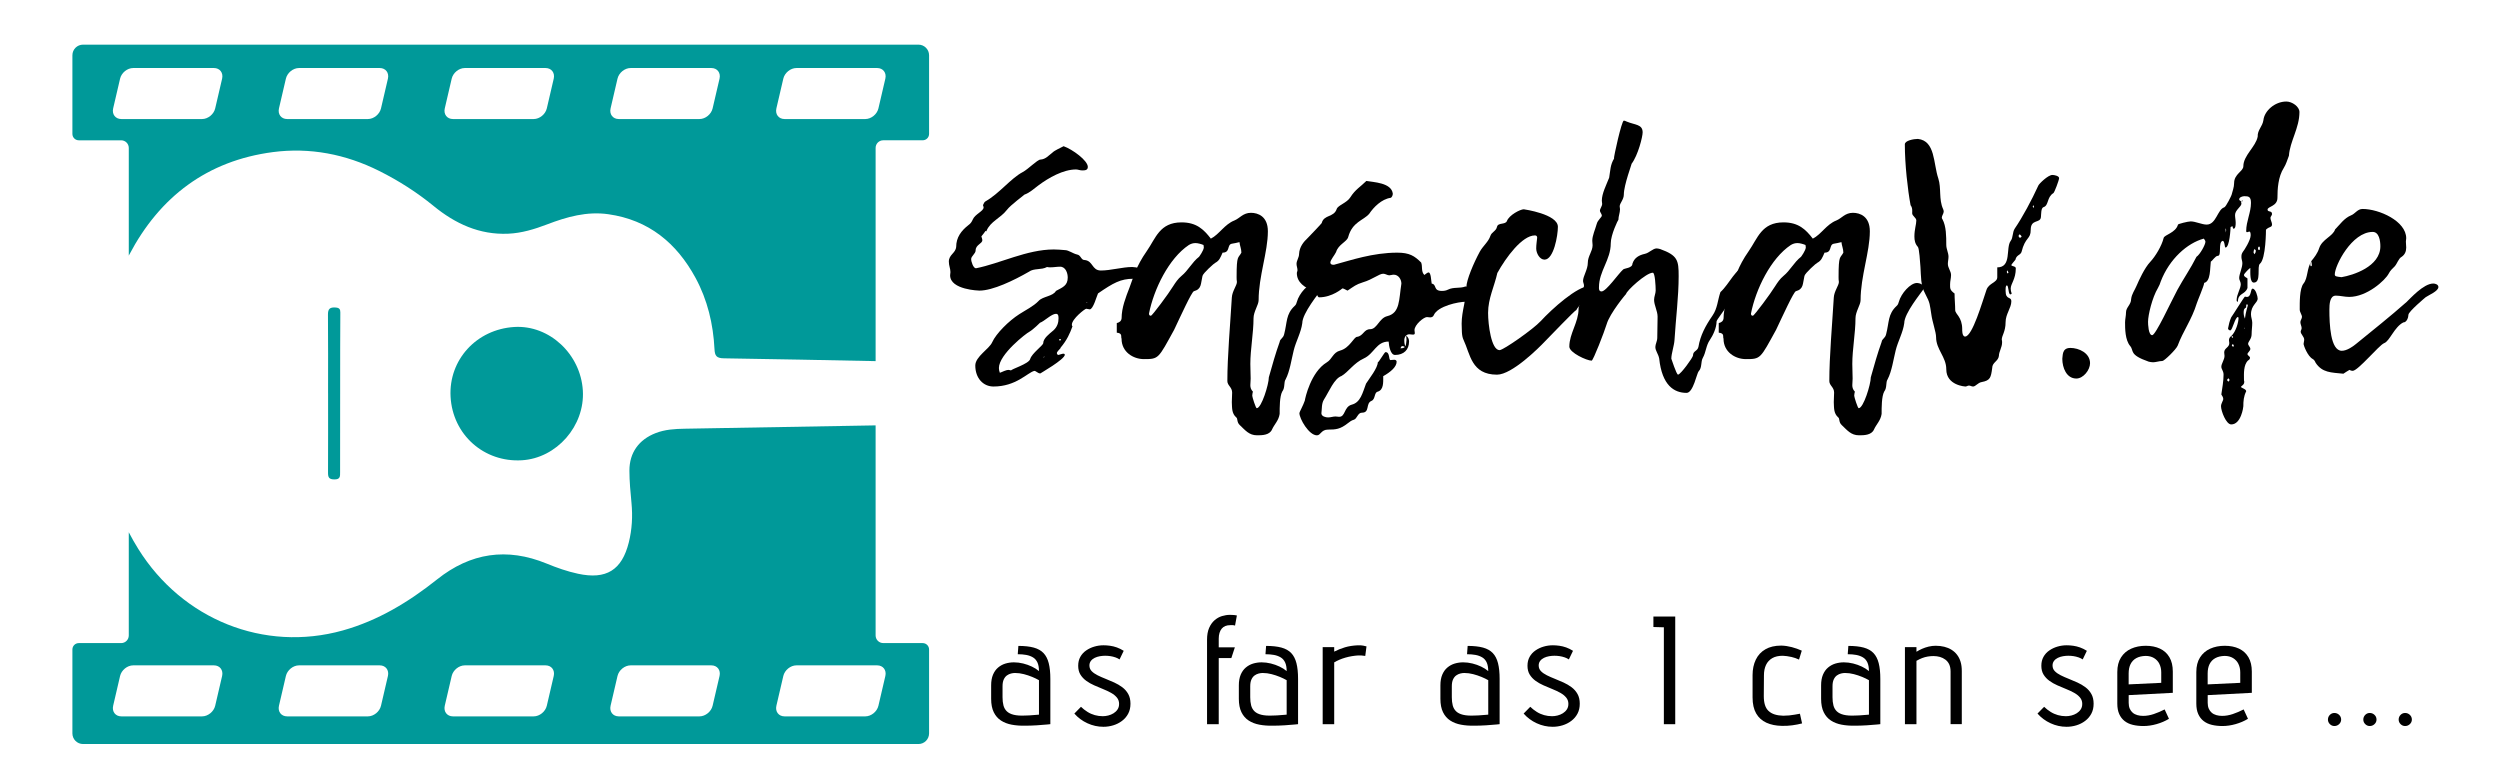 <?xml version="1.0" encoding="UTF-8"?>
<svg xmlns="http://www.w3.org/2000/svg" id="Ebene_1" viewBox="0 0 1176.06 365.2">
  <defs>
    <style>.cls-1{fill:#099;}</style>
  </defs>
  <path d="M540.37,128.14c0,1.05-2.85,3.45-4.05,3.45-1.05,0-2.1-.45-3.15-.45-6,0-9.44,1.95-16.64,6.9-.6,1.2-2.25,7.5-3.9,7.5-.45,0-1.2-.3-1.65-.3-.6,0-6.75,4.8-6.75,7.5,0,.15,0,.6.3.75-1.2,3.3-2.55,6.45-5.7,10.19h.15c-.6.75-1.8,1.8-1.8,2.4,0,.45.3.9.75.9.75-.15,1.65-.6,2.4-.6.3,0,.45.15.6.45,0,2.25-11.69,8.85-11.54,8.85-1.2,0-1.95-1.2-2.85-1.2-3.3.9-8.55,7.35-19.19,7.35-4.8,0-8.55-3.9-8.55-9.89,0-4.2,6.6-7.8,7.95-10.94,1.8-4.05,7.8-10.04,12.74-13.19,3-1.95,6.75-3.75,9.15-6.3,1.95-2.1,6.75-2.1,8.1-4.65,3-1.65,5.55-2.4,5.55-6.3,0-1.95-.9-5.1-3.6-5.1-1.5,0-3,.3-4.5.3-.6,0-1.05,0-1.65-.15-2.7,1.5-6.15.45-8.55,2.25-7.05,4.05-16.94,8.85-23.24,8.85,0,0-13.79-.3-13.79-7.2,0-.45.15-1.05.15-1.5,0-1.65-.75-3-.75-4.95,0-3.3,3.15-3.9,3.45-6.9,0-4.5,2.4-7.65,5.85-10.34.9-.6,1.5-1.5,1.95-2.55,1.05-2.55,5.1-3.9,5.1-5.7,0-.3-.15-.6-.3-1.05.3-.6.6-1.5,1.2-1.8,6.6-3.75,11.84-10.79,17.54-13.79,2.55-1.35,6.9-5.85,8.25-5.85,2.55-.15,3.9-1.95,5.7-3.3,1.05-1.05,3.6-2.1,5.25-3,4.2,1.5,11.39,6.75,11.39,9.74,0,1.65-1.5,1.65-2.7,1.65-1.05,0-1.95-.45-2.85-.45-6,0-12.89,3.9-17.69,7.5-2.25,1.65-4.05,3.45-6.6,4.35,0,.15-6.45,4.8-8.25,7.2-3,3.9-7.8,5.4-9.59,9.89l.15.15c-.15,0-.45-.15-.6-.15-.6.9-1.35,1.8-1.95,2.55.15.6.45,1.2.45,1.8,0,1.65-3.15,2.1-3.15,4.8,0,1.5-2.1,2.7-2.1,4.05s1.05,4.35,2.25,4.35c11.39-2.25,23.99-8.85,36.58-8.85,1.8,0,3.45.15,5.25.3,1.8,0,3.75,1.65,5.85,2.1,1.65.3,1.8,2.55,3.3,2.55,4.2.3,3.45,4.95,7.8,4.95,4.65,0,10.19-1.65,14.69-1.65,1.95,0,4.95.9,7.5,1.65.15,0,.3.45.3.9ZM497.95,149.73c0-.9,0-2.1-1.2-2.1-2.1,0-5.4,3.45-7.5,4.2,0,0-3.15,3.15-4.95,4.2-1.35.6-14.39,10.64-14.39,17.09,0,.75.15,1.5.45,2.25,1.35-.45,2.7-1.35,4.2-1.35.45,0,1.05.3,1.35.3h-.3c-.15-.6,8.4-3.15,9-5.4.75-2.7,6.15-6.45,6.15-7.5,0-2.25,3-4.5,4.8-6,1.8-1.65,2.4-3.6,2.4-5.7ZM491.35,167.87c0-.15-.15-.15-.15-.15l-.15.15h-.15.15c-.15,0-.15.15-.15.15l.15.15c.15,0,.15-.15.15-.3h.15ZM499.14,159.78s-.3-.3-.45-.3c0,0-.3,0-.45.15.15.3,0,.6.45.6l.15-.15c.15,0,.3-.15.3-.3ZM498.85,163.67l.15-.15c0,.15-.15.15-.15.15ZM502.89,157.38v.15-.15ZM504.54,153.48q.15,0,.15.15,0-.15-.15-.15ZM511.29,142.39c.15,0,.15-.15.15-.3h.15-.45v.15l.15.15Z"></path>
  <path d="M525.38,151.98c1.2-.3,2.1-.9,2.25-2.25,0-4.95,1.95-9.89,3.75-14.54s2.85-9.59,8.1-17.09c4.2-6,6-13.49,16.34-13.49,6.9,0,10.34,3.15,13.79,7.65,3.9-1.95,6.45-6.75,11.09-8.55,2.55-1.05,4.05-3.6,7.79-3.6,3.3,0,7.95,1.65,7.95,8.7,0,9.74-4.35,21.14-4.35,32.38,0,2.25-2.4,5.4-2.4,8.55,0,6.9-1.5,14.54-1.5,21.44,0,2.4.15,4.65.15,6.9,0,1.05-.15,2.25-.15,3.15,0,1.05.3,2.1,1.2,3-.15.6-.3,1.35-.3,1.95s1.65,5.85,2.1,5.85c2.25,0,5.7-11.24,5.7-14.54,1.65-5.85,3.15-11.24,5.1-16.64.15-1.5,1.65-1.65,2.1-3.6,1.5-5.7.75-9.44,4.95-13.34.6-.45.9-1.35,1.05-1.95,1.05-3.9,5.4-8.85,8.54-8.85,1.05,0,3.3.75,3.3,2.25,0,.3-.15.6-.3.75-1.05,1.65-9,11.24-9,15.89-.6,4.5-3,8.55-4.05,12.89-1.05,4.2-1.8,9.74-3.75,13.49-1.05,1.5-.15,3.9-1.65,5.85-1.2,2.25-1.2,7.35-1.2,10.49-.45,3.15-2.55,4.95-3.6,7.35-1.2,2.7-4.8,2.7-7.05,2.7-3.75,0-5.55-2.4-8.1-4.8-1.5-1.35-.9-3.15-1.65-3.6-2.25-1.95-1.95-4.65-2.1-7.2,0-1.5.15-3,.15-4.5,0-2.55-2.25-3.3-2.25-5.4,0-11.69,1.35-26.54,2.1-39.28.15-3,2.4-5.7,2.4-7.35-.15-.75-.15-1.65-.15-2.4,0-10.49.75-8.55,2.25-11.39,0-1.8-.75-3.3-.9-4.95-1.35.3-2.4.6-3.6.75-2.4.45-.6,4.2-4.35,4.2-1.05,2.4-1.5,3.75-3.45,4.8-.3,0-5.7,4.8-6,6.15-.9,3.75-.3,6.15-4.05,7.2-1.05.3-6.3,11.84-9.29,18.14-7.5,13.64-7.2,13.79-14.24,13.79-4.95,0-10.49-3.3-10.49-9.59-.45-1.05.6-2.55-2.25-2.85v-4.5ZM562.41,114.35c-1.2,0-2.1.3-3.15.9-9.44,6.3-16.49,20.84-18.74,32.23,0,.6.15,1.05.9,1.05.6,0,8.4-10.49,10.49-13.94,1.05-1.65,2.25-3.45,3.9-4.8,3.15-2.55,4.95-6.45,8.25-8.99,0,0,2.25-3,2.25-4.5,0-.3-.15-.6-.15-1.05-1.05-.45-2.7-.9-3.75-.9Z"></path>
  <path d="M662.85,160.68c0,3.75-2.4,6.3-6.6,6.3-2.1,0-2.85-4.05-3-6.3-5.85,0-6.75,5.7-11.69,7.95-4.65,2.1-7.35,6.45-10.49,8.25-3.45,1.2-5.85,7.35-8.25,11.09-1.2,1.95-.9,4.35-1.2,6.45,0,1.5,2.1,1.95,3.15,1.95,1.2,0,2.4-.45,3.45-.45.6,0,1.05.15,1.65.15,3.15.15,2.25-4.65,6-5.7,4.2-1.05,5.1-5.55,6.75-9.89,1.5-2.4,5.55-7.35,5.55-10.19v.15c.45,0,3.15-4.8,3.6-4.8,2.25,0,1.35,3.75,2.4,3.75.45,0,.9-.15,1.8-.15.45,0,1.05.3,1.05.9,0,2.4-2.7,4.8-6.45,6.9-.6,0-1.05-.15-1.65-.3l.3.3-.15-.45c.45.15,1.05.3,1.65.45,0,3.15.15,6.3-2.55,7.2-1.8.3-1.05,3.6-3,4.35-2.85,1.2-.6,5.55-4.5,5.55-1.95,0-2.25,2.85-3.75,3.3-1.05.3-1.95.9-2.85,1.65-3.6,2.85-5.7,3-9.29,3-3.3,0-3.45,2.7-5.25,2.7-3.75,0-8.25-7.8-8.25-10.49,0-.45,1.8-3.6,2.55-5.85.15-1.2,2.85-13.49,10.34-17.99,2.55-1.5,2.85-4.65,6.3-5.55,4.5-1.2,6.45-6.45,7.95-6.45,3-.45,3.15-3.6,6.15-3.6,3.3,0,4.2-5.25,8.09-6.15,6-1.5,5.4-7.65,6.6-15.29,0-1.95-1.35-4.2-3.6-4.2-.75,0-1.5.3-2.1.3-.9,0-1.8-.75-2.85-.75-1.95,0-4.95,2.7-9.59,4.05-3.3,1.05-4.05,1.8-7.2,3.9-1.05-.45-1.8-1.05-2.4-1.05,0,0-4.8,4.2-10.94,4.2-.9,0-1.05-2.1-2.1-2.7-4.8-1.8-8.4-4.35-8.4-8.7,0-.45.3-.9.3-1.35,0-1.05-.45-1.95-.45-3,0-1.5,1.2-3,1.2-4.65.15-3.3,2.1-5.7,4.2-7.65,1.5-1.5,6.45-6.75,6.45-6.9,1.05-4.05,5.7-2.55,7.05-6.6.6-1.8,4.8-2.85,6.45-5.55,2.25-3.6,4.8-4.95,7.5-7.65,3.15.6,11.84.75,12.44,6,0,.75-.45,1.8-1.05,1.95-4.2.6-7.95,4.35-10.04,7.5-2.7,3.15-7.95,3.75-9.89,10.94-.6,2.25-4.65,3.45-5.7,7.05-.6,1.35-2.7,3.75-2.7,4.95,0,.6.45,1.05,1.35,1.05.3,0,.6,0,.9-.15,7.35-1.95,17.69-5.55,29.23-5.55,5.7,0,8.1,1.5,11.24,4.65.75,1.95-.15,4.2,1.5,5.85.6-.45,1.5-1.2,1.95-1.2,1.2,0,1.2,3.75,1.5,5.25,2.55.45.6,3.45,4.8,3.45,1.05,0,1.95-.15,2.85-.6,2.7-1.35,5.55-.45,8.25-1.5,2.1.6,7.2.6,7.2,3.3,0,2.1-3,4.2-4.8,4.2-.9,0-1.65-.3-2.4-.3-3.15,0-13.19,1.95-14.99,6.45-.3.6-.9.9-1.65.9-.45,0-1.05-.15-1.5-.15-1.5,0-5.85,3.6-5.85,6.15,0,.45.15.9.15,1.35,0,.6-.3.75-.9.75s-1.2-.15-1.65-.15c-1.35,0-2.4,1.05-2.4,2.85,0,1.2.15,2.25.75,3.3-.6-.15-1.05-.6-1.5-.6-.75,0-.75.45-1.05,1.05,2.7,0,2.55-1.35,2.85-3.9,0-.75-.15-1.35-.15-2.1.9.75,1.35,1.65,1.35,2.85Z"></path>
  <path d="M689.83,135.04c0-3.3,3.45-11.39,6.3-16.64,1.5-2.7,4.05-4.65,4.95-7.35.6-1.95,2.7-2.25,3.15-4.35.45-2.1,3.9-.9,4.65-2.7,1.05-2.85,6.3-5.55,7.95-5.55,0,0,16.04,2.25,16.04,8.25,0,4.05-1.95,15.44-6.3,15.44-2.25,0-3.9-3-3.9-5.25,0-1.8.3-3.45.45-5.1,0-.75-.45-1.05-1.05-1.05-6,0-13.64,10.34-17.69,17.69-1.35,6.15-4.35,11.99-4.35,18.74,0,5.55,1.5,17.54,5.4,17.54,1.8,0,15.89-9.89,19.34-13.64,5.4-5.85,17.24-16.49,22.94-16.49,1.35,0,2.55.3,2.55,1.65,0,3-7.05,6-8.7,9.59-.75.15-12.74,12.74-14.99,14.99-2.55,2.7-15.29,15.44-22.34,15.44-12.14,0-12.59-9.74-15.74-16.34-1.05-2.1-.75-5.25-.9-7.65,0-6,2.25-11.54,2.25-17.24Z"></path>
  <path d="M812.31,143.88c-1.2,2.25-4.8,6.6-4.8,7.35,0,3-1.65,6.45-3.15,8.7-1.8,2.55-1.8,5.7-3.3,8.4-1.05,1.8-.3,4.65-1.95,6.3-.9.9-2.55,10.19-5.7,10.19-5.85,0-11.54-3.45-12.89-16.19-.45-2.25-1.8-3.6-1.8-5.4,0-1.35.9-2.7.9-4.35,0-3.15.15-6.45.15-9.89,0-2.7-1.65-5.4-1.65-7.95,0-1.5.75-3,.75-4.35,0-2.1-.3-8.4-1.35-8.4-3.15,0-12.44,8.55-12.59,10.04.15-.3-7.65,9-9.14,14.24-1.05,3.45-6.3,17.09-7.05,17.09-2.25,0-10.49-3.75-10.49-6.6,0-6.15,4.35-11.39,4.35-17.84,0-1.35,1.05-2.4,1.05-3.9,0-.6-.15-1.05-.15-1.65,0-1.95,1.65-3.45,1.65-5.4,0-.6-.45-1.5-.45-2.1,0-2.25,2.25-5.4,2.25-8.55s2.25-5.4,2.25-8.25c0-.6-.15-1.5-.15-2.1,0-2.4,1.35-5.25,2.1-7.95.45-1.8,2.4-3.15,2.4-3.9s-.9-1.65-.9-2.25c0-1.05,1.05-2.1,1.05-3.3,0-.45-.15-.9-.15-1.5,0-3.3,2.1-7.35,3.45-10.79.6-3.45.45-6,2.4-9.15l-.15.15c-.15-.6,3.6-17.84,4.65-17.84.3,0,.75.15,1.35.45,3.9,1.65,7.5,1.2,7.5,5.1,0,1.95-2.1,10.64-5.25,14.84.3-.3-3.6,9.89-3.6,14.39,0,2.4-1.95,4.05-1.95,5.55,0,.45.15.9.15,1.35,0,1.65-.75,3.3-.75,4.95-.15,0-3.6,7.05-3.6,11.09,0,7.8-5.55,13.04-5.55,20.69,0,.45-.15,1.95,1.2,1.95,2.25,0,7.95-8.4,10.19-10.34.6-.6,4.35-.6,4.35-2.7.9-2.85,3.15-4.05,5.85-4.65,2.1-.45,3.75-2.55,5.55-2.55.45,0,1.05.15,1.65.3,8.25,3,8.7,5.25,8.7,12.74,0,9.74-1.35,20.09-1.95,29.98-.15,2.7-1.5,6.45-1.5,8.85,0-.15,2.4,7.5,3.15,7.5,1.2,0,7.05-8.1,7.05-9,0-2.25,2.1-1.95,2.55-4.05.9-5.4,3.3-9.89,6.6-14.69,2.4-3.45,2.4-7.2,3.75-11.09,4.2-3.75,7.5-11.84,11.84-11.84,1.35,0,2.4.75,2.4,2.25,0,.45-.15.9-.3,1.5-4.35,4.8-7.95,8.85-10.94,14.54Z"></path>
  <path d="M808.56,151.98c1.2-.3,2.1-.9,2.25-2.25,0-4.95,1.95-9.89,3.75-14.54s2.85-9.59,8.1-17.09c4.2-6,6-13.49,16.34-13.49,6.9,0,10.34,3.15,13.79,7.65,3.9-1.95,6.45-6.75,11.09-8.55,2.55-1.05,4.05-3.6,7.79-3.6,3.3,0,7.95,1.65,7.95,8.7,0,9.74-4.35,21.14-4.35,32.38,0,2.25-2.4,5.4-2.4,8.55,0,6.9-1.5,14.54-1.5,21.44,0,2.4.15,4.65.15,6.9,0,1.05-.15,2.25-.15,3.15,0,1.05.3,2.1,1.2,3-.15.6-.3,1.35-.3,1.95s1.65,5.85,2.1,5.85c2.25,0,5.7-11.24,5.7-14.54,1.65-5.85,3.15-11.24,5.1-16.64.15-1.5,1.65-1.65,2.1-3.6,1.5-5.7.75-9.44,4.95-13.34.6-.45.9-1.35,1.05-1.95,1.05-3.9,5.4-8.85,8.54-8.85,1.05,0,3.3.75,3.3,2.25,0,.3-.15.6-.3.75-1.05,1.65-9,11.24-9,15.89-.6,4.5-3,8.55-4.05,12.89-1.05,4.2-1.8,9.74-3.75,13.49-1.05,1.5-.15,3.9-1.65,5.85-1.2,2.25-1.2,7.35-1.2,10.49-.45,3.15-2.55,4.95-3.6,7.35-1.2,2.7-4.8,2.7-7.05,2.7-3.75,0-5.55-2.4-8.1-4.8-1.5-1.35-.9-3.15-1.65-3.6-2.25-1.95-1.95-4.65-2.1-7.2,0-1.5.15-3,.15-4.5,0-2.55-2.25-3.3-2.25-5.4,0-11.69,1.35-26.54,2.1-39.28.15-3,2.4-5.7,2.4-7.35-.15-.75-.15-1.65-.15-2.4,0-10.49.75-8.55,2.25-11.39,0-1.8-.75-3.3-.9-4.95-1.35.3-2.4.6-3.6.75-2.4.45-.6,4.2-4.35,4.2-1.05,2.4-1.5,3.75-3.45,4.8-.3,0-5.7,4.8-6,6.15-.9,3.75-.3,6.15-4.05,7.2-1.05.3-6.3,11.84-9.29,18.14-7.5,13.64-7.2,13.79-14.24,13.79-4.95,0-10.49-3.3-10.49-9.59-.45-1.05.6-2.55-2.25-2.85v-4.5ZM845.59,114.35c-1.2,0-2.1.3-3.15.9-9.45,6.3-16.49,20.84-18.74,32.23,0,.6.15,1.05.9,1.05.6,0,8.4-10.49,10.5-13.94,1.05-1.65,2.25-3.45,3.9-4.8,3.15-2.55,4.95-6.45,8.25-8.99,0,0,2.25-3,2.25-4.5,0-.3-.15-.6-.15-1.05-1.05-.45-2.7-.9-3.75-.9Z"></path>
  <path d="M946.18,124.7c0,.6,2.1.45,2.1,1.5,0,5.25-2.4,7.2-2.4,9.59,0,.75.15,1.5.45,2.25,0,.3-.45.45-.6.45-1.05,0-.75-4.2-1.65-4.2-.6,0-.6,1.2-.6,2.55,0,4.5,2.7,2.4,2.7,4.95,0,3-2.7,6-2.7,9.74,0,4.5-1.8,6.3-1.8,8.25.15.45.15.9.15,1.35,0,2.25-1.5,4.35-1.5,6.3-.3,2.55-3.15,3-3.15,5.7-.6,4.5-.9,5.85-4.95,6.6-1.8.3-2.85,2.1-4.05,2.1-.75,0-1.2-.45-1.95-.45-.6,0-1.05.45-1.65.45,0,0-9-.45-9-8.1,0-5.85-4.8-9.29-4.8-15.14,0-2.4-1.8-7.2-2.25-10.79-.75-4.5-.45-5.1-2.85-9.59-2.25-4.05-1.95-8.25-2.25-12.59-.15-2.25-.6-8.85-1.2-9.44-1.35-1.5-1.65-3.15-1.65-4.95,0-3.3.9-5.7.9-7.5,0-1.35-1.95-2.1-1.95-3.45,0-.6.3-2.4-.75-3.75-1.35-7.2-2.7-19.19-2.7-28.63,0-1.8,4.2-2.55,6.15-2.55,8.25.9,7.2,11.54,9.59,18.59,1.5,4.65.15,9.74,2.25,14.39.15.3.3.75.3,1.2,0,.9-.9,1.95-.9,2.85,0,.3.15.6.3.75,1.8,3.3,1.8,8.1,1.8,11.99,0,2.1,1.05,3.75,1.05,5.7,0,1.05-.3,2.25-.3,3.3,0,1.95,1.5,3.45,1.5,5.25,0,1.5-.45,2.85-.45,4.35,0,1.95-.15,2.7,2.1,4.35,0,2.7.3,5.25.3,7.8,0,1.95,3.3,3.15,3.3,9,0,.15-.15,3.45,1.35,3.45,3.45,0,8.1-16.34,10.04-21.89,1.05-3.3,5.1-3.45,5.1-6v-4.65c6.9,0,3.9-9.15,6.3-12.44,1.2-1.5.75-4.05,1.95-5.85,3.6-5.25,7.95-13.34,11.09-20.24.3-.75,4.5-4.95,6.6-4.95.9,0,3.15.45,3.15,1.5,0,.9-2.25,6.9-2.7,7.05-3.15,1.95-2.1,5.85-4.65,6.6-1.2.45-1.05,3.15-1.2,4.65-.3,3.15-4.8.75-4.8,6,0,4.65-2.55,3.15-4.35,10.49-.6,1.5-2.4,1.35-2.85,3.6-.6.75-1.95,2.25-1.95,2.55ZM944.08,127.54c0,.3,0,1.05.3,1.05.15,0,.45-.15.45-.3s-.3-.75-.45-1.05c0,0-.3.15-.3.3ZM949.93,110.3c-.3.3-.3.45-.3.75,0,.45.3.75.6.75.45,0,.45-.15.75-.45.15.15-.3-1.05-1.05-1.05ZM956.53,96.66c-.15.15-.3.3-.3.45.15.15.3.45.45.75,0-.15.15-.3.15-.45-.15.15.15-.75-.3-.75Z"></path>
  <path d="M973.92,163.67c4.05,0,9.29,2.4,9.29,7.2,0,3.15-3.15,7.2-6.45,7.2-4.65,0-6.6-5.1-6.6-9.29.3-1.35-.3-5.1,3.75-5.1Z"></path>
  <path d="M1054.42,95.76c0,1.5-3,3-3,5.4,0,1.2.3,2.4.3,3.6,0,.9,0,2.85-1.05,2.85-.15,0-.45-.9-.45-1.2-.3.15-.9.3-.9.45v-.15c0,.75-.45,9.74-2.4,9.74-.45,0-.3-3.15-1.35-3.15-2.25.75-.3,7.05-2.25,7.05-1.2,0-2.55,2.4-3.3,2.7-.45,3.3,0,9.29-3.15,10.04v.15c0,1.05-3.15,8.4-3.45,9.44-2.4,7.8-6.45,13.04-9,19.94-.75,1.8-6.3,7.2-7.2,7.2-1.5,0-3,.6-4.35.6-.75,0-1.5-.15-2.1-.3-9.44-3.3-6.75-5.1-8.69-7.35-2.4-2.85-2.4-8.25-2.4-11.09,0-1.5.45-3.15.45-4.8,0-2.25,2.4-3.6,2.4-6.15.3-2.55,1.65-4.05,2.7-6.6.9-2.1,3.6-8.1,6.3-10.94,2.4-2.55,5.4-7.5,6.3-11.24.3-1.5,5.7-2.4,6.75-6.3,0-.3,4.65-1.5,6-1.5,2.25,0,5.25,1.5,7.5,1.5,4.5,0,5.1-7.2,8.25-8.1.9-.3,3.45-5.7,3.45-5.85.45-1.8,1.2-3.6,1.2-5.55,0-4.35,4.35-5.55,4.35-7.95,0-5.1,5.85-9.15,6.75-13.94-.15-3.15,2.25-4.65,2.7-7.8.45-4.2,5.25-8.7,10.79-8.7,2.7,0,6.15,2.4,6.15,4.95,0,7.5-4.5,13.79-4.95,20.54-.75,1.95-1.35,4.05-2.4,5.7-2.7,4.2-3,10.04-3,14.09s-4.65,4.05-4.65,5.55c0,1.35,2.1.3,2.1,2.1,0,.6-.75,1.2-.75,1.8,0,.9.75,2.25.75,3,0,1.65-1.2.9-2.85,2.55,0,0,0,13.79-2.85,16.04-1.5,1.2.75,8.85-2.85,8.85-1.95,0-1.65-4.65-1.65-6.9-.3,0-3,2.7-3,3.3,0,.9,1.2,1.2,1.65,1.65v4.5c-1.2,3.3-4.5,2.25-4.5,6.45-.45,0-.6-.3-.6-.75,0-2.7,1.95-5.4,1.95-7.5,0-1.05-.75-1.95-.75-2.85,0-1.95,1.5-4.8,1.5-7.05,0-.9-.45-1.95-.45-2.85,0-1.2.15-1.65.75-2.55.45-.45,3.6-5.4,3.6-7.65,0-.45,0-1.8-.6-1.8-.3,0-.9.3-1.05.3-.3,0-.45-.15-.45-.6,0-4.5,2.25-8.7,2.25-13.19,0-3-1.2-3.15-3.15-3.15-.75,0-2.4.45-2.4,1.5,0,.3.45.75.75.75.15.45.3.9.3,1.2ZM1016.49,132.34c-.3,1.05-.75,2.1-1.35,3.15-2.7,4.5-4.65,12.74-4.65,15.89,0,1.05.15,6.3,1.95,6.3,1.65,0,8.7-15.44,11.84-21.29,2.85-5.25,6.3-10.19,9-15.59,1.65-1.05,4.2-5.7,4.2-7.05,0-.45-.3-.9-.75-1.5-7.8,2.1-16.19,9.59-20.24,20.09ZM1056.67,184.06c-1.2,2.4-1.35,4.65-1.35,7.05,0,.45-1.05,8.55-5.7,8.55-2.4,0-4.8-6.3-4.8-8.55,0-1.35,1.05-2.55,1.05-3.45,0-.75-.45-1.35-.9-2.1.45-3,1.05-6.45,1.05-9.29,0-1.8-1.05-2.55-1.05-3.75,0-1.5,1.5-3.3,1.5-5.1,0-.6-.15-1.05-.15-1.65,0-2.1,2.4-2.25,2.4-4.35,0-.45-.15-.9-.15-1.35,0-.75.3-1.5,1.2-2.1.15.3,0,.9.45.9.15,0,.3-.15.3-.3,0-.45-.6-.45-.9-.45,2.25-2.1,3.45-6.6,3.45-8.54,0-.15-.15-.45-.3-.45-1.35,0-2.55,6.3-3.6,6.3-.45,0-1.05-.45-1.05-.9.3-1.65.75-3.6,1.5-5.25.6-.75,6.15-9.74,6.45-9.74s.6.15.9.15c2.25,0,1.65-3.9,2.7-3.9,1.5,0,2.4,3.75,2.4,4.65,0,2.1-3.15,3-3.15,7.5,0,1.35.6,2.55.6,3.9,0,1.8-.3,3.6-.3,5.4,0,2.25-1.65,3.45-1.65,4.5,0,.75,1.05,1.5,1.05,2.4s-1.35,1.8-1.35,2.4c0,.75,1.2,1.05,1.2,1.8,0,.45-.45,1.05-.9,1.2-2.25,2.1-1.95,6.45-1.95,8.7,0,.45,0,1.05.15,1.35,0,1.95-1.95,1.65-1.95,3.6v-1.35c1.05.9,2.85,1.2,2.85,2.25ZM1047.22,108.35c0-.3,0-.6-.3-.9,0,.6.15,1.5.15,1.95,0-.45.15-.6.15-1.05ZM1048.87,178.82c0-.3-.45-.6-.6-.9-.15.3-.6.6-.6.9,0,.15.45.45.6.75.15-.3.6-.6.6-.75ZM1050.82,162.47c0-.3-.15-.3-.6-.6,0,.15-.3.45-.3.75,0,.15.45.3.6.6.15-.15.3-.45.3-.75ZM1055.02,94.26c0,.45-.15.45-.3.45-.3,0-.45,0-.6-.15v.15c.3-.15.6-.3.9-.45ZM1055.47,147.03c0,.9.15,1.8.6,2.85.3-2.85,1.35-6,1.35-6.15,0-.3-.15-.6-.45-.6-.45.3-.3,1.35-.3,1.5-1.2.6-1.2,1.5-1.2,2.4ZM1055.77,154.53h.3v-.45l-.3.45ZM1060.12,118.7c0,.3.3.6.45.9.3-.6.6-.75.6-1.5,0-.6,0-.45-.75-.9-.15.6-.3,1.05-.3,1.5ZM1063.11,117.35c0-.45.15-1.35-.45-1.35-.3.15-.45.45-.45.9,0,.15.15.75.45.75.15-.15.45-.15.45-.3Z"></path>
  <path d="M1091,116.75c1.35-4.2,6.45-5.55,7.5-8.85,2.25-2.25,4.2-5.25,7.5-6.6,1.95-.75,3-3,5.4-3,7.79,0,20.54,5.7,20.54,13.79,0,.45-.15,1.05-.15,1.5,0,1.05.15,1.95.15,2.85,0,1.8-.6,3.3-2.1,4.35-1.5.75-2.1,3.15-3.3,4.5-1.05,1.05-2.1,1.95-2.85,3.45-1.65,3.15-10.19,10.94-18.59,10.94-2.1,0-4.2-.6-6.3-.6-2.85,0-3,4.2-3,6.6,0,6.75.45,19.34,5.85,19.34,2.25,0,4.95-1.8,6.6-3.15,8.1-6.6,16.04-12.89,23.84-19.79,1.65-1.5,7.95-8.7,12.59-8.7.9,0,2.4.45,2.4,1.65,0,1.95-4.5,3.75-6,4.8,0,0-8.1,6.75-8.1,8.25,0,1.2-.75,3.6-2.4,3.6-4.2,2.1-6.45,8.85-9,9.74-2.4.9-12.29,13.04-14.84,13.04-.45,0-1.05-.15-1.5-.45-1.05.6-1.95,1.2-2.85,1.8-5.85-.6-9.89-.45-13.04-5.1-.3-.75-.75-1.5-1.35-1.8-2.55-1.35-4.35-6.6-4.35-7.05,0-.6.3-1.35.3-2.1,0-1.35-1.65-2.55-1.65-3.75,0-.45.45-1.05.45-1.65,0-.9-.6-1.8-.6-2.85,0-.75.75-1.65.75-2.4,0-1.05-1.05-2.25-1.05-3.45,0-3-.15-9.89,1.8-12.29,2.1-2.55,1.5-7.35,3.75-10.49-.3.45-.6,1.05-.6,1.65,0,.3.15.6.3.75.15-.15.45,0,.45-.6s-.15-1.2-.3-1.8c1.5-1.8,3-3.75,3.75-6.15ZM1119.78,115.85c0-2.55-.6-6.75-3.6-6.75-9.89,0-17.84,15.89-17.84,19.94,0,1.05.75,1.05,3.15,1.35,5.4-.9,18.29-4.95,18.29-14.54Z"></path>
  <path d="M488.04,311.67c-.48-1.06-1.18-1.87-2.1-2.42-.92-.55-1.98-.94-3.18-1.16-1.21-.22-2.53-.33-3.98-.33l.29-3.91c2.89,0,5.3.27,7.23.79,1.93.53,3.46,1.39,4.59,2.57,1.13,1.18,1.95,2.77,2.46,4.77.51,2,.76,4.47.76,7.41v21.27c-.19.05-.62.1-1.27.14-.65.05-1.41.11-2.28.18s-1.8.14-2.78.22c-.99.07-1.97.12-2.93.14-.96.02-1.86.04-2.68.04-2.22.05-4.29-.11-6.22-.47-1.93-.36-3.62-1.01-5.06-1.95-1.45-.94-2.58-2.24-3.4-3.91-.82-1.66-1.23-3.77-1.23-6.33v-6.29c0-1.98.29-3.65.87-5.03.58-1.37,1.37-2.5,2.39-3.36s2.16-1.49,3.44-1.88c1.28-.38,2.62-.58,4.01-.58s2.89.18,4.34.54c1.45.36,2.81.84,4.09,1.45,1.28.6,2.4,1.31,3.36,2.13,0-1.64-.24-2.99-.72-4.05ZM485.55,318.43c-1.23-.51-2.53-.94-3.91-1.3-1.37-.36-2.76-.54-4.16-.54-.58,0-1.21.08-1.88.25-.68.17-1.31.47-1.92.9-.6.43-1.1,1.06-1.48,1.88-.39.82-.58,1.91-.58,3.25v5.14c0,1.45.14,2.72.43,3.83.29,1.11.82,2.04,1.59,2.78.77.75,1.86,1.29,3.25,1.63,1.4.34,3.16.46,5.28.36.72,0,1.41-.02,2.06-.07.65-.05,1.25-.1,1.81-.14.55-.05,1.04-.08,1.45-.11.41-.02.83-.06,1.27-.11v-16.2c-.92-.53-1.99-1.05-3.22-1.56Z"></path>
  <path d="M524.68,309.24c-.75-.26-1.53-.46-2.35-.58-.82-.12-1.64-.18-2.46-.18-.77,0-1.59.07-2.46.22s-1.68.4-2.42.76c-.75.36-1.35.84-1.81,1.45-.46.6-.69,1.31-.69,2.13,0,1.06.35,1.95,1.05,2.68.7.72,1.63,1.37,2.78,1.95,1.16.58,2.41,1.13,3.76,1.66,1.35.53,2.71,1.11,4.09,1.74,1.37.63,2.64,1.37,3.8,2.24,1.16.87,2.08,1.93,2.78,3.18.7,1.25,1.05,2.77,1.05,4.56s-.36,3.35-1.08,4.7c-.72,1.35-1.7,2.48-2.93,3.4-1.23.92-2.59,1.6-4.09,2.06-1.5.46-3.04.69-4.63.69-2.6,0-5.11-.55-7.52-1.66-2.41-1.11-4.46-2.63-6.15-4.56l3.11-3.18c.96.92,1.99,1.71,3.07,2.39,1.08.68,2.23,1.18,3.44,1.52,1.21.34,2.46.51,3.76.51.82,0,1.68-.11,2.57-.33.89-.22,1.72-.57,2.5-1.05.77-.48,1.4-1.08,1.88-1.81.48-.72.72-1.59.72-2.6,0-1.16-.35-2.16-1.05-3-.7-.84-1.62-1.58-2.75-2.21-1.13-.63-2.39-1.22-3.76-1.77-1.37-.55-2.75-1.13-4.12-1.74-1.37-.6-2.63-1.31-3.76-2.13-1.13-.82-2.05-1.8-2.75-2.93-.7-1.13-1.05-2.52-1.05-4.16s.34-2.99,1.01-4.2c.67-1.2,1.59-2.21,2.75-3,1.16-.8,2.43-1.4,3.83-1.81,1.4-.41,2.84-.62,4.34-.62.96,0,1.98.07,3.04.22,1.06.14,2.13.41,3.22.79,1.08.39,2.16.92,3.22,1.59l-1.95,4.05c-.58-.39-1.24-.71-1.99-.98Z"></path>
  <path d="M579.9,294.09h-1.16c-.87,0-1.64.13-2.31.4-.68.27-1.24.68-1.7,1.23-.46.55-.81,1.23-1.05,2.03-.24.8-.36,1.7-.36,2.71v4.05h7.59l-1.66,5.06h-5.93v31.1h-5.5v-39.78c0-2.17.33-4,.98-5.5.65-1.49,1.51-2.7,2.57-3.62,1.06-.92,2.22-1.57,3.47-1.95s2.51-.58,3.76-.58c.38,0,.76.01,1.12.04.36.03.72.05,1.09.07.36.03.71.08,1.05.18l-.87,4.77c-.34-.14-.7-.22-1.08-.22Z"></path>
  <path d="M604.57,311.67c-.48-1.06-1.18-1.87-2.1-2.42-.92-.55-1.98-.94-3.18-1.16-1.21-.22-2.53-.33-3.98-.33l.29-3.91c2.89,0,5.3.27,7.23.79,1.93.53,3.46,1.39,4.59,2.57,1.13,1.18,1.95,2.77,2.46,4.77.51,2,.76,4.47.76,7.41v21.27c-.19.05-.62.1-1.27.14-.65.05-1.41.11-2.28.18-.87.07-1.8.14-2.79.22-.99.07-1.97.12-2.93.14-.96.02-1.86.04-2.68.04-2.22.05-4.29-.11-6.22-.47-1.93-.36-3.62-1.01-5.06-1.95-1.45-.94-2.58-2.24-3.4-3.91-.82-1.66-1.23-3.77-1.23-6.33v-6.29c0-1.98.29-3.65.87-5.03.58-1.37,1.37-2.5,2.39-3.36s2.16-1.49,3.44-1.88c1.28-.38,2.62-.58,4.01-.58s2.89.18,4.34.54c1.45.36,2.81.84,4.09,1.45,1.28.6,2.4,1.31,3.36,2.13,0-1.64-.24-2.99-.72-4.05ZM602.07,318.43c-1.23-.51-2.53-.94-3.91-1.3s-2.76-.54-4.16-.54c-.58,0-1.21.08-1.88.25-.68.17-1.31.47-1.92.9-.6.43-1.1,1.06-1.48,1.88-.39.82-.58,1.91-.58,3.25v5.14c0,1.45.14,2.72.43,3.83s.82,2.04,1.59,2.78c.77.75,1.86,1.29,3.25,1.63,1.4.34,3.16.46,5.28.36.72,0,1.41-.02,2.06-.07.65-.05,1.25-.1,1.81-.14.55-.05,1.04-.08,1.45-.11.41-.02.83-.06,1.27-.11v-16.2c-.92-.53-1.99-1.05-3.22-1.56Z"></path>
  <path d="M642.25,308.56c-1.21-.19-2.31-.26-3.33-.22-.92.05-1.89.16-2.93.33-1.04.17-2.06.4-3.07.69-1.01.29-1.97.63-2.86,1.01-.89.39-1.7.79-2.42,1.23v29.08h-5.42v-36.24h5.42v2.1c1.59-.82,3.28-1.49,5.06-2.03,1.78-.53,3.79-.84,6-.94.96-.05,1.82,0,2.57.15.75.14,1.27.26,1.56.36l-.58,4.48Z"></path>
  <path d="M699.39,311.67c-.48-1.06-1.18-1.87-2.1-2.42-.92-.55-1.98-.94-3.18-1.16-1.21-.22-2.53-.33-3.98-.33l.29-3.91c2.89,0,5.3.27,7.23.79,1.93.53,3.46,1.39,4.59,2.57,1.13,1.18,1.95,2.77,2.46,4.77.51,2,.76,4.47.76,7.41v21.27c-.19.05-.62.1-1.27.14-.65.05-1.41.11-2.28.18-.87.07-1.8.14-2.79.22-.99.07-1.97.12-2.93.14-.96.02-1.86.04-2.68.04-2.22.05-4.29-.11-6.22-.47-1.93-.36-3.62-1.01-5.06-1.95-1.45-.94-2.58-2.24-3.4-3.91-.82-1.66-1.23-3.77-1.23-6.33v-6.29c0-1.98.29-3.65.87-5.03.58-1.37,1.37-2.5,2.39-3.36s2.16-1.49,3.44-1.88c1.28-.38,2.62-.58,4.01-.58s2.89.18,4.34.54c1.45.36,2.81.84,4.09,1.45,1.28.6,2.4,1.31,3.36,2.13,0-1.64-.24-2.99-.72-4.05ZM696.9,318.43c-1.23-.51-2.53-.94-3.91-1.3s-2.76-.54-4.16-.54c-.58,0-1.21.08-1.88.25-.68.17-1.31.47-1.92.9-.6.43-1.1,1.06-1.48,1.88-.39.82-.58,1.91-.58,3.25v5.14c0,1.45.14,2.72.43,3.83s.82,2.04,1.59,2.78c.77.75,1.86,1.29,3.25,1.63,1.4.34,3.16.46,5.28.36.72,0,1.41-.02,2.06-.07.65-.05,1.25-.1,1.81-.14.55-.05,1.04-.08,1.45-.11.41-.02.83-.06,1.27-.11v-16.2c-.92-.53-1.99-1.05-3.22-1.56Z"></path>
  <path d="M736.03,309.24c-.75-.26-1.53-.46-2.35-.58-.82-.12-1.64-.18-2.46-.18-.77,0-1.59.07-2.46.22s-1.68.4-2.42.76c-.75.36-1.35.84-1.81,1.45-.46.6-.69,1.31-.69,2.13,0,1.06.35,1.95,1.05,2.68.7.72,1.63,1.37,2.79,1.95,1.16.58,2.41,1.13,3.76,1.66,1.35.53,2.71,1.11,4.09,1.74,1.38.63,2.64,1.37,3.8,2.24s2.08,1.93,2.78,3.18,1.05,2.77,1.05,4.56-.36,3.35-1.08,4.7c-.72,1.35-1.7,2.48-2.93,3.4-1.23.92-2.59,1.6-4.09,2.06-1.5.46-3.04.69-4.63.69-2.6,0-5.11-.55-7.52-1.66-2.41-1.11-4.46-2.63-6.15-4.56l3.11-3.18c.96.92,1.99,1.71,3.07,2.39,1.08.68,2.23,1.18,3.44,1.52,1.2.34,2.46.51,3.76.51.82,0,1.67-.11,2.57-.33.89-.22,1.72-.57,2.5-1.05.77-.48,1.4-1.08,1.88-1.81.48-.72.72-1.59.72-2.6,0-1.16-.35-2.16-1.05-3-.7-.84-1.62-1.58-2.75-2.21-1.13-.63-2.39-1.22-3.76-1.77-1.37-.55-2.75-1.13-4.12-1.74-1.37-.6-2.63-1.31-3.76-2.13-1.13-.82-2.05-1.8-2.75-2.93-.7-1.13-1.05-2.52-1.05-4.16s.34-2.99,1.01-4.2c.67-1.2,1.59-2.21,2.75-3,1.16-.8,2.43-1.4,3.83-1.81,1.4-.41,2.84-.62,4.34-.62.96,0,1.98.07,3.04.22,1.06.14,2.13.41,3.22.79,1.08.39,2.16.92,3.22,1.59l-1.95,4.05c-.58-.39-1.24-.71-1.99-.98Z"></path>
  <path d="M777.8,290.04h10.27v50.63h-5.35v-45.57l-4.92-.14v-4.92Z"></path>
  <path d="M842.61,309.03c-1.35-.31-2.68-.49-3.98-.54-1.98,0-3.62.37-4.92,1.12-1.3.75-2.28,1.81-2.93,3.18s-.98,3-.98,4.88l-.07,9.84c0,1.59.18,2.96.54,4.12.36,1.16.93,2.1,1.7,2.82.77.72,1.72,1.27,2.86,1.63,1.13.36,2.47.57,4.01.61.96,0,1.92-.05,2.86-.14.94-.1,1.8-.22,2.57-.36.77-.14,1.38-.25,1.84-.33.46-.07.66-.11.62-.11l1.01,4.56c-1.5.38-3.05.69-4.67.9-1.62.22-3.24.3-4.88.25-2.75-.05-5.16-.54-7.23-1.48-2.07-.94-3.68-2.39-4.81-4.34-1.13-1.95-1.7-4.47-1.7-7.56v-10.49c0-2.75.51-5.17,1.52-7.27s2.52-3.73,4.52-4.88c2-1.16,4.5-1.74,7.49-1.74,1.64.05,3.28.29,4.92.72,1.64.43,3.21.99,4.7,1.66l-1.3,4.2c-1.11-.53-2.34-.95-3.69-1.27Z"></path>
  <path d="M878.48,311.67c-.48-1.06-1.18-1.87-2.1-2.42-.92-.55-1.98-.94-3.18-1.16-1.21-.22-2.53-.33-3.98-.33l.29-3.91c2.89,0,5.3.27,7.23.79,1.93.53,3.46,1.39,4.59,2.57,1.13,1.18,1.95,2.77,2.46,4.77.51,2,.76,4.47.76,7.41v21.27c-.19.05-.62.1-1.27.14-.65.05-1.41.11-2.28.18-.87.07-1.8.14-2.79.22-.99.07-1.97.12-2.93.14-.96.02-1.86.04-2.68.04-2.22.05-4.29-.11-6.22-.47-1.93-.36-3.62-1.01-5.06-1.95-1.45-.94-2.58-2.24-3.4-3.91-.82-1.66-1.23-3.77-1.23-6.33v-6.29c0-1.98.29-3.65.87-5.03.58-1.37,1.37-2.5,2.39-3.36s2.16-1.49,3.44-1.88c1.28-.38,2.62-.58,4.01-.58s2.89.18,4.34.54c1.45.36,2.81.84,4.09,1.45,1.28.6,2.4,1.31,3.36,2.13,0-1.64-.24-2.99-.72-4.05ZM875.99,318.43c-1.23-.51-2.53-.94-3.91-1.3s-2.76-.54-4.16-.54c-.58,0-1.21.08-1.88.25-.68.17-1.31.47-1.92.9-.6.43-1.1,1.06-1.48,1.88-.39.82-.58,1.91-.58,3.25v5.14c0,1.45.14,2.72.43,3.83s.82,2.04,1.59,2.78c.77.75,1.86,1.29,3.25,1.63,1.4.34,3.16.46,5.28.36.72,0,1.41-.02,2.06-.07.65-.05,1.25-.1,1.81-.14.55-.05,1.04-.08,1.45-.11.41-.02.83-.06,1.27-.11v-16.2c-.92-.53-1.99-1.05-3.22-1.56Z"></path>
  <path d="M916.96,312.54c-.43-.92-1.04-1.66-1.81-2.24-.77-.58-1.63-1-2.57-1.27-.94-.26-1.94-.4-3-.4-.92,0-1.82.07-2.71.22-.89.14-1.77.39-2.64.72-.87.34-1.76.77-2.68,1.3v29.8h-5.42v-36.24h5.42v2.17c.77-.48,1.64-.94,2.6-1.37.96-.43,2-.78,3.11-1.05,1.11-.26,2.22-.4,3.33-.4,1.45,0,2.8.16,4.05.47,1.25.31,2.39.78,3.4,1.41,1.01.63,1.88,1.41,2.6,2.35.72.94,1.28,2.04,1.66,3.29.39,1.25.58,2.72.58,4.41v24.95h-5.28v-24.74c0-1.35-.22-2.48-.65-3.4Z"></path>
  <path d="M977.76,309.24c-.75-.26-1.53-.46-2.35-.58-.82-.12-1.64-.18-2.46-.18-.77,0-1.59.07-2.46.22s-1.68.4-2.42.76c-.75.36-1.35.84-1.81,1.45-.46.6-.69,1.31-.69,2.13,0,1.06.35,1.95,1.05,2.68.7.72,1.63,1.37,2.79,1.95,1.16.58,2.41,1.13,3.76,1.66,1.35.53,2.71,1.11,4.09,1.74,1.38.63,2.64,1.37,3.8,2.24s2.08,1.93,2.78,3.18,1.05,2.77,1.05,4.56-.36,3.35-1.08,4.7c-.72,1.35-1.7,2.48-2.93,3.4-1.23.92-2.59,1.6-4.09,2.06-1.5.46-3.04.69-4.63.69-2.6,0-5.11-.55-7.52-1.66-2.41-1.11-4.46-2.63-6.15-4.56l3.11-3.18c.96.92,1.99,1.71,3.07,2.39,1.08.68,2.23,1.18,3.44,1.52,1.2.34,2.46.51,3.76.51.82,0,1.67-.11,2.57-.33.89-.22,1.72-.57,2.5-1.05.77-.48,1.4-1.08,1.88-1.81.48-.72.72-1.59.72-2.6,0-1.16-.35-2.16-1.05-3-.7-.84-1.62-1.58-2.75-2.21-1.13-.63-2.39-1.22-3.76-1.77-1.37-.55-2.75-1.13-4.12-1.74-1.37-.6-2.63-1.31-3.76-2.13-1.13-.82-2.05-1.8-2.75-2.93-.7-1.13-1.05-2.52-1.05-4.16s.34-2.99,1.01-4.2c.67-1.2,1.59-2.21,2.75-3,1.16-.8,2.43-1.4,3.83-1.81,1.4-.41,2.84-.62,4.34-.62.96,0,1.98.07,3.04.22,1.06.14,2.13.41,3.22.79,1.08.39,2.16.92,3.22,1.59l-1.95,4.05c-.58-.39-1.24-.71-1.99-.98Z"></path>
  <path d="M1001.88,333.37c.34.77.81,1.41,1.41,1.92.6.51,1.33.88,2.17,1.12.84.24,1.75.36,2.71.36,1.64,0,3.32-.29,5.03-.87,1.71-.58,3.41-1.3,5.1-2.17l2.03,4.41c-1.74,1.06-3.68,1.89-5.82,2.5s-4.21.9-6.18.9c-1.79,0-3.44-.18-4.96-.54-1.52-.36-2.82-.96-3.91-1.81s-1.93-1.94-2.53-3.29c-.6-1.35-.9-2.99-.9-4.92v-14.83c0-2.75.58-5.04,1.74-6.87,1.16-1.83,2.75-3.21,4.77-4.12s4.32-1.37,6.87-1.37,4.79.45,6.69,1.34c1.9.89,3.39,2.24,4.45,4.05,1.06,1.81,1.59,4.06,1.59,6.76v9.98l-20.76,1.08v3.62c0,1.06.17,1.98.51,2.75ZM1015.84,312.32c-.58-1.16-1.42-2.07-2.53-2.75-1.11-.67-2.44-1.01-3.98-1.01-1.74.05-3.2.4-4.38,1.05s-2.07,1.58-2.68,2.79c-.6,1.21-.9,2.68-.9,4.41v5.14l15.33-.72v-4.92c0-1.49-.29-2.82-.87-3.98Z"></path>
  <path d="M1039.05,333.37c.34.77.81,1.41,1.41,1.92.6.51,1.33.88,2.17,1.12.84.24,1.75.36,2.71.36,1.64,0,3.32-.29,5.03-.87,1.71-.58,3.41-1.3,5.1-2.17l2.03,4.41c-1.74,1.06-3.68,1.89-5.82,2.5s-4.21.9-6.18.9c-1.79,0-3.44-.18-4.96-.54-1.52-.36-2.82-.96-3.91-1.81s-1.93-1.94-2.53-3.29c-.6-1.35-.9-2.99-.9-4.92v-14.83c0-2.75.58-5.04,1.74-6.87,1.16-1.83,2.75-3.21,4.77-4.12s4.32-1.37,6.87-1.37,4.79.45,6.69,1.34c1.9.89,3.39,2.24,4.45,4.05,1.06,1.81,1.59,4.06,1.59,6.76v9.98l-20.76,1.08v3.62c0,1.06.17,1.98.51,2.75ZM1053.01,312.32c-.58-1.16-1.42-2.07-2.53-2.75-1.11-.67-2.44-1.01-3.98-1.01-1.74.05-3.2.4-4.38,1.05s-2.07,1.58-2.68,2.79c-.6,1.21-.9,2.68-.9,4.41v5.14l15.33-.72v-4.92c0-1.49-.29-2.82-.87-3.98Z"></path>
  <path d="M1100.39,336.3c.63.6.94,1.34.94,2.21,0,.82-.31,1.53-.94,2.13-.63.6-1.37.9-2.24.9-.82,0-1.53-.3-2.13-.9-.6-.6-.9-1.31-.9-2.13,0-.87.3-1.6.9-2.21s1.31-.9,2.13-.9c.87,0,1.62.3,2.24.9Z"></path>
  <path d="M1117.03,336.3c.63.6.94,1.34.94,2.21,0,.82-.31,1.53-.94,2.13-.63.6-1.37.9-2.24.9-.82,0-1.53-.3-2.13-.9-.6-.6-.9-1.31-.9-2.13,0-.87.3-1.6.9-2.21s1.31-.9,2.13-.9c.87,0,1.62.3,2.24.9Z"></path>
  <path d="M1133.66,336.3c.63.6.94,1.34.94,2.21,0,.82-.31,1.53-.94,2.13-.63.6-1.37.9-2.24.9-.82,0-1.53-.3-2.13-.9-.6-.6-.9-1.31-.9-2.13,0-.87.3-1.6.9-2.21s1.31-.9,2.13-.9c.87,0,1.62.3,2.24.9Z"></path>
  <path class="cls-1" d="M434.06,302.52h-18.56c-1.99,0-3.59-1.61-3.59-3.59v-98.82c-29.93.54-59.86,1.06-89.8,1.57-4.66.08-9.26.35-13.66,2.06-7.89,3.06-12.38,9.22-12.36,17.68.01,5.08.5,10.16.98,15.22.6,6.26.25,12.44-1.26,18.51-3.26,13.09-10.63,17.6-23.88,14.76-5.1-1.09-10-2.83-14.8-4.8-18.65-7.64-35.75-5.1-51.49,7.44-13.37,10.64-27.82,19.41-44.41,24.04-36.99,10.32-75.46-5.12-96.2-38.39-1.6-2.56-3.07-5.17-4.45-7.81v48.55c0,1.99-1.61,3.59-3.59,3.59h-19.93c-1.66,0-3,1.34-3,3v39.48c0,2.76,2.24,5,5,5h393c2.76,0,5-2.24,5-5v-39.48c0-1.66-1.34-3-3-3ZM104.49,318l-3.26,14c-.64,2.76-3.4,5-6.16,5h-38c-2.76,0-4.48-2.24-3.84-5l3.26-14c.64-2.76,3.4-5,6.16-5h38c2.76,0,4.48,2.24,3.84,5ZM182.49,318l-3.26,14c-.64,2.76-3.4,5-6.16,5h-38c-2.76,0-4.48-2.24-3.84-5l3.26-14c.64-2.76,3.4-5,6.16-5h38c2.76,0,4.48,2.24,3.84,5ZM260.49,318l-3.26,14c-.64,2.76-3.4,5-6.16,5h-38c-2.76,0-4.48-2.24-3.84-5l3.26-14c.64-2.76,3.4-5,6.16-5h38c2.76,0,4.48,2.24,3.84,5ZM338.49,318l-3.26,14c-.64,2.76-3.4,5-6.16,5h-38c-2.76,0-4.48-2.24-3.84-5l3.26-14c.64-2.76,3.4-5,6.16-5h38c2.76,0,4.48,2.24,3.84,5ZM416.49,318l-3.26,14c-.64,2.76-3.4,5-6.16,5h-38c-2.76,0-4.48-2.24-3.84-5l3.26-14c.64-2.76,3.4-5,6.16-5h38c2.76,0,4.48,2.24,3.84,5Z"></path>
  <path class="cls-1" d="M37.06,66h19.93c1.99,0,3.59,1.61,3.59,3.59v50.68c.09-.17.16-.33.25-.5,14.29-27.2,36.64-44.17,67.54-48.22,17.41-2.28,34.21.96,50.01,8.86,9.13,4.57,17.69,10.02,25.6,16.49,10.2,8.34,21.57,13.62,35.06,13.04,6.37-.27,12.43-2.13,18.37-4.4,9.26-3.54,18.69-6.2,28.76-4.77,18.98,2.69,32.13,13.54,41.04,29.97,5.63,10.39,8.3,21.7,8.9,33.45.16,3.13.86,4.32,4.42,4.37,23.8.36,47.59.85,71.38,1.32v-100.3c0-1.99,1.61-3.59,3.59-3.59h18.56c1.66,0,3-1.34,3-3V26c0-2.76-2.24-5-5-5H39.06c-2.76,0-5,2.24-5,5v37c0,1.66,1.34,3,3,3ZM365.23,51l3.26-14c.64-2.76,3.4-5,6.16-5h38c2.76,0,4.48,2.24,3.84,5l-3.26,14c-.64,2.76-3.4,5-6.16,5h-38c-2.76,0-4.48-2.24-3.84-5ZM287.23,51l3.26-14c.64-2.76,3.4-5,6.16-5h38c2.76,0,4.48,2.24,3.84,5l-3.26,14c-.64,2.76-3.4,5-6.16,5h-38c-2.76,0-4.48-2.24-3.84-5ZM209.23,51l3.26-14c.64-2.76,3.4-5,6.16-5h38c2.76,0,4.48,2.24,3.84,5l-3.26,14c-.64,2.76-3.4,5-6.16,5h-38c-2.76,0-4.48-2.24-3.84-5ZM131.23,51l3.26-14c.64-2.76,3.4-5,6.16-5h38c2.76,0,4.48,2.24,3.84,5l-3.26,14c-.64,2.76-3.4,5-6.16,5h-38c-2.76,0-4.48-2.24-3.84-5ZM53.23,51l3.26-14c.64-2.76,3.4-5,6.16-5h38c2.76,0,4.48,2.24,3.84,5l-3.26,14c-.64,2.76-3.4,5-6.16,5h-38c-2.76,0-4.48-2.24-3.84-5Z"></path>
  <path class="cls-1" d="M241.94,153.82c-17.79,1.09-30.92,15.47-29.98,32.81.98,17.85,15.71,30.97,33.56,29.89,16.36-.99,29.64-16.15,28.67-32.74-1.01-17.22-15.8-30.97-32.25-29.96Z"></path>
  <path class="cls-1" d="M160.11,147.14c.02-1.67-.43-2.36-2.27-2.48-2.63-.18-3.59.63-3.56,3.35.11,12.33.05,24.66.05,36.99h.01c0,12.44.03,24.89-.03,37.33-.01,2.17.39,3.17,2.95,3.2,2.84.03,2.74-1.44,2.73-3.39,0-19.46.02-38.91.04-58.37,0-5.54,0-11.09.07-16.63Z"></path>
</svg>
